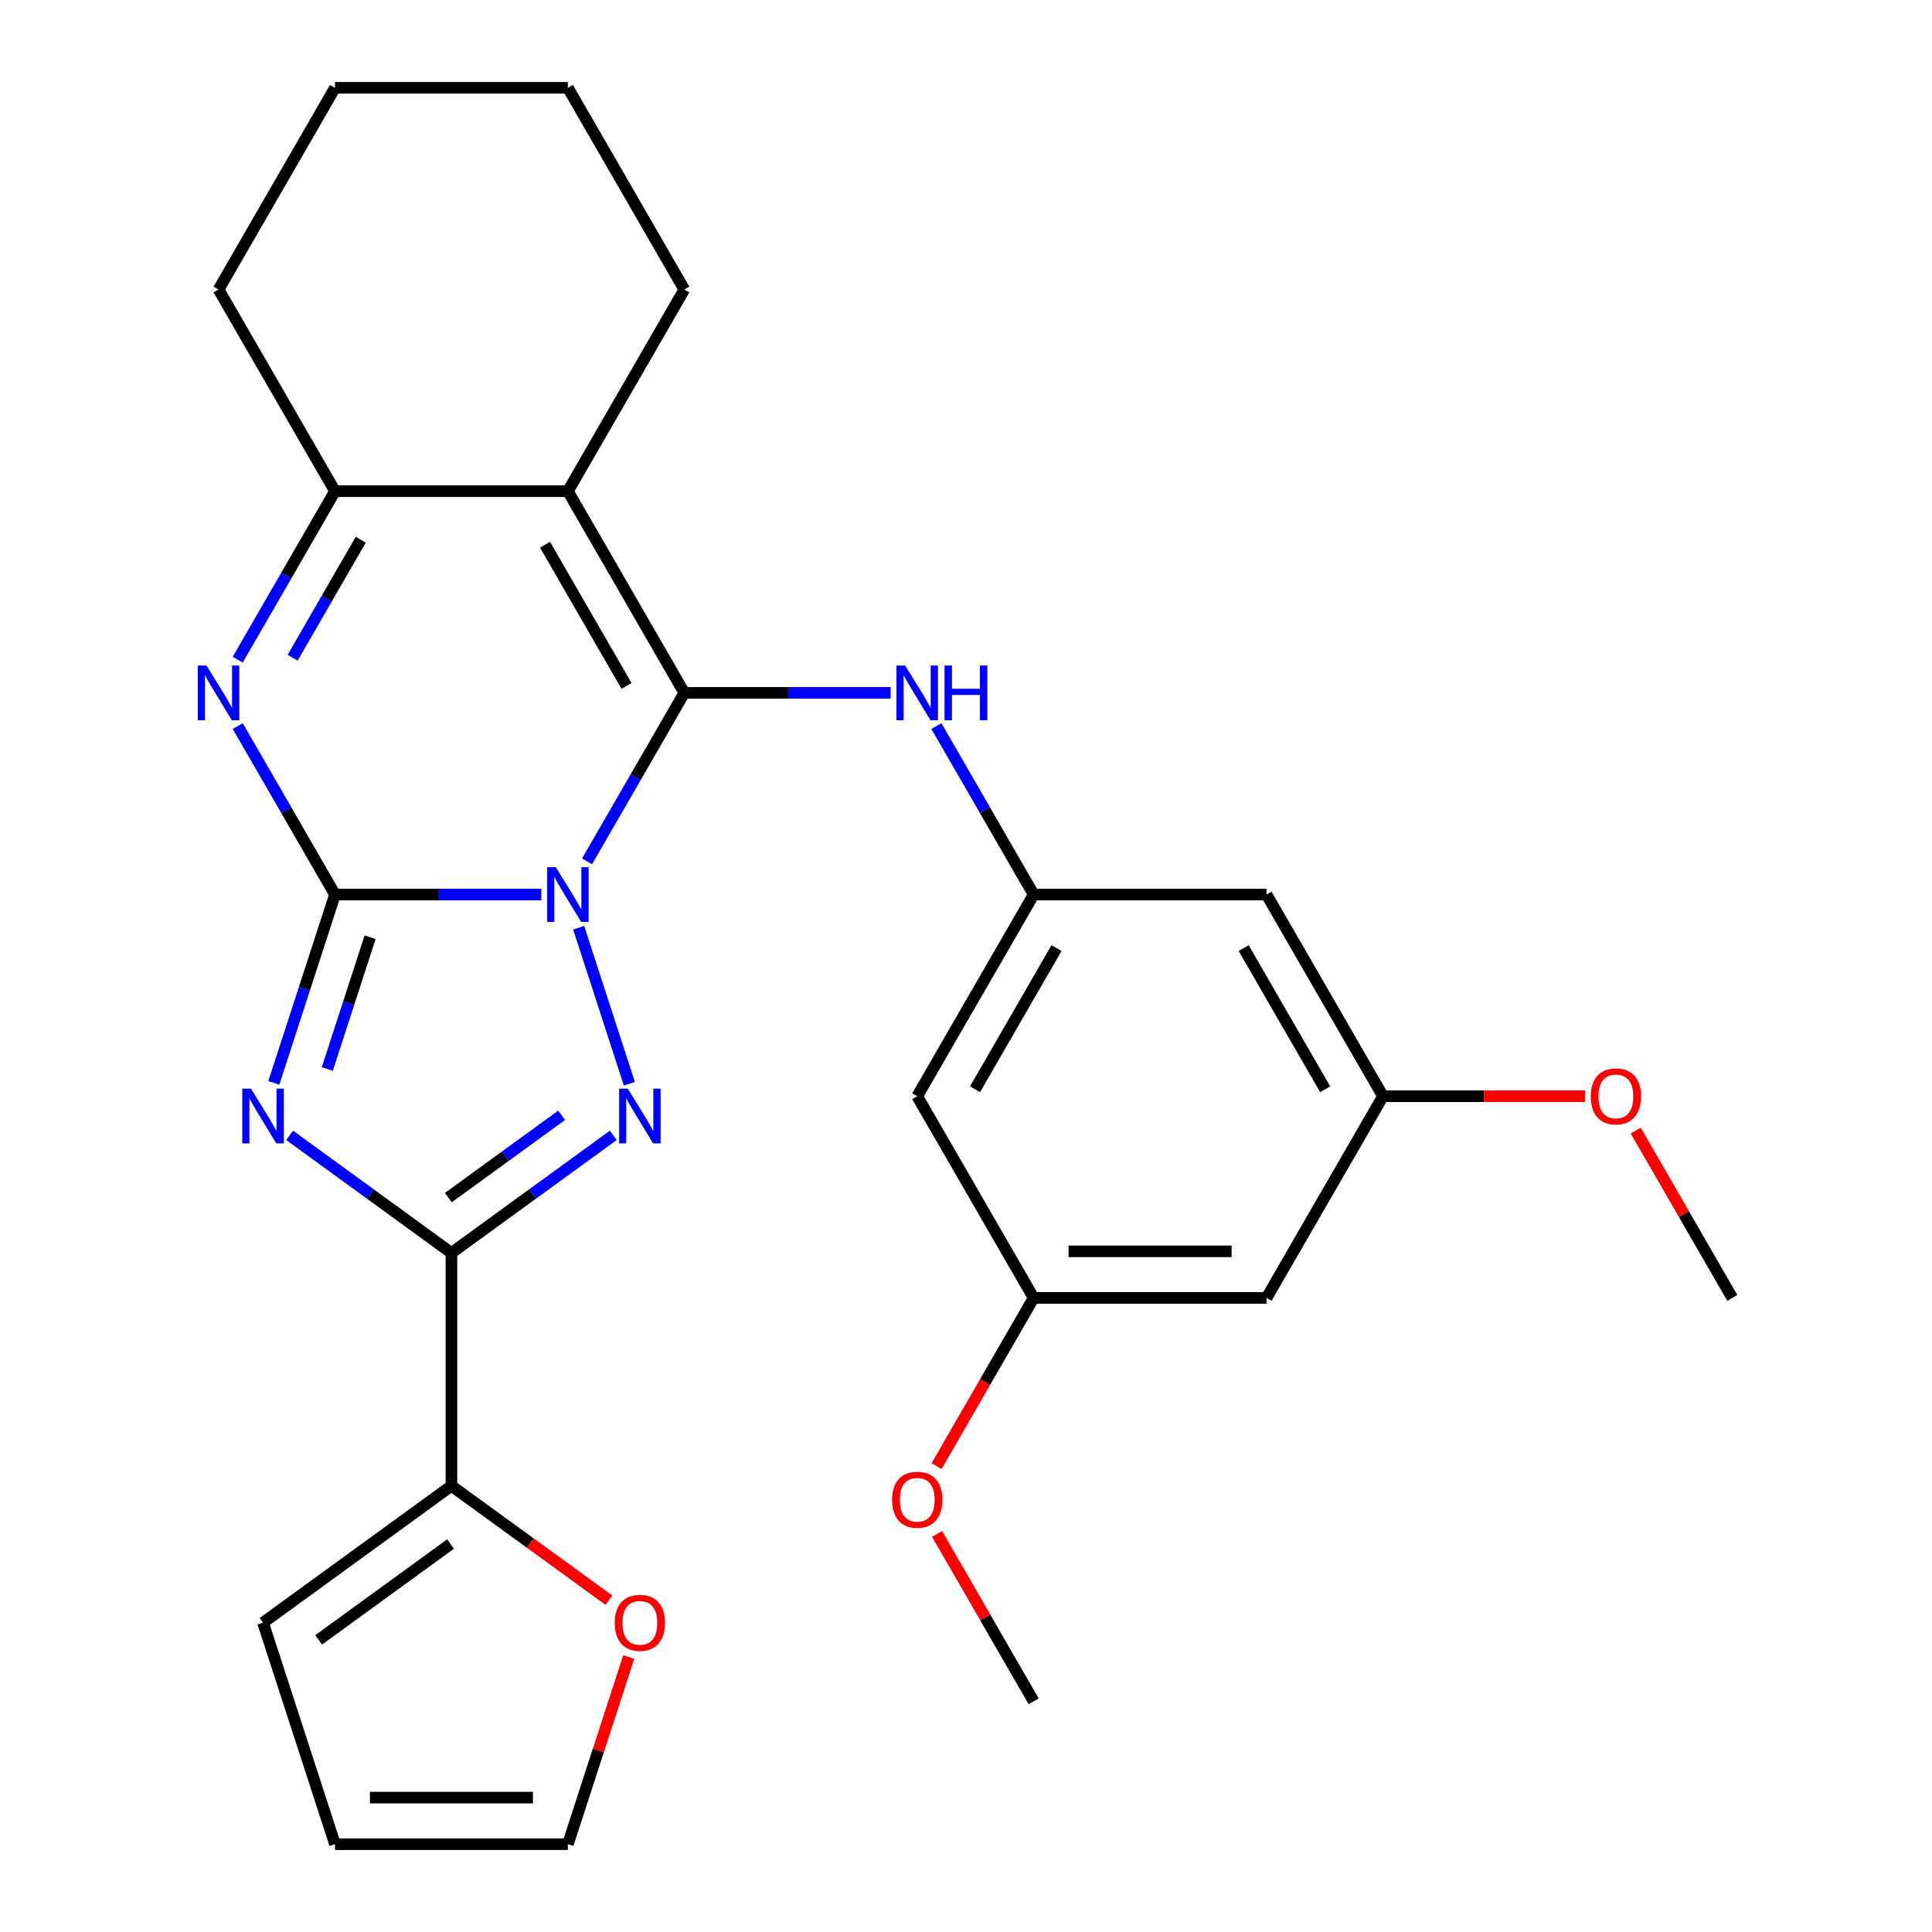 <?xml version='1.0' encoding='iso-8859-1'?>
<svg version='1.1' baseProfile='full'
              xmlns='http://www.w3.org/2000/svg'
                      xmlns:rdkit='http://www.rdkit.org/xml'
                      xmlns:xlink='http://www.w3.org/1999/xlink'
                  xml:space='preserve'
width='1000px' height='1000px' viewBox='0 0 1000 1000'>
<!-- END OF HEADER -->
<rect style='opacity:1.0;fill:#FFFFFF;stroke:none' width='1000' height='1000' x='0' y='0'> </rect>
<path class='bond-0' d='M 280.182,463.019 L 226.789,463.019' style='fill:none;fill-rule:evenodd;stroke:#0000FF;stroke-width:6px;stroke-linecap:butt;stroke-linejoin:miter;stroke-opacity:1' />
<path class='bond-0' d='M 226.789,463.019 L 173.395,463.019' style='fill:none;fill-rule:evenodd;stroke:#000000;stroke-width:6px;stroke-linecap:butt;stroke-linejoin:miter;stroke-opacity:1' />
<path class='bond-1' d='M 303.851,445.846 L 329.029,402.237' style='fill:none;fill-rule:evenodd;stroke:#0000FF;stroke-width:6px;stroke-linecap:butt;stroke-linejoin:miter;stroke-opacity:1' />
<path class='bond-1' d='M 329.029,402.237 L 354.206,358.628' style='fill:none;fill-rule:evenodd;stroke:#000000;stroke-width:6px;stroke-linecap:butt;stroke-linejoin:miter;stroke-opacity:1' />
<path class='bond-3' d='M 299.516,480.193 L 325.752,560.938' style='fill:none;fill-rule:evenodd;stroke:#0000FF;stroke-width:6px;stroke-linecap:butt;stroke-linejoin:miter;stroke-opacity:1' />
<path class='bond-2' d='M 173.395,463.019 L 157.561,511.753' style='fill:none;fill-rule:evenodd;stroke:#000000;stroke-width:6px;stroke-linecap:butt;stroke-linejoin:miter;stroke-opacity:1' />
<path class='bond-2' d='M 157.561,511.753 L 141.726,560.487' style='fill:none;fill-rule:evenodd;stroke:#0000FF;stroke-width:6px;stroke-linecap:butt;stroke-linejoin:miter;stroke-opacity:1' />
<path class='bond-2' d='M 191.573,485.089 L 180.489,519.203' style='fill:none;fill-rule:evenodd;stroke:#000000;stroke-width:6px;stroke-linecap:butt;stroke-linejoin:miter;stroke-opacity:1' />
<path class='bond-2' d='M 180.489,519.203 L 169.405,553.316' style='fill:none;fill-rule:evenodd;stroke:#0000FF;stroke-width:6px;stroke-linecap:butt;stroke-linejoin:miter;stroke-opacity:1' />
<path class='bond-6' d='M 173.395,463.019 L 148.218,419.41' style='fill:none;fill-rule:evenodd;stroke:#000000;stroke-width:6px;stroke-linecap:butt;stroke-linejoin:miter;stroke-opacity:1' />
<path class='bond-6' d='M 148.218,419.41 L 123.04,375.802' style='fill:none;fill-rule:evenodd;stroke:#0000FF;stroke-width:6px;stroke-linecap:butt;stroke-linejoin:miter;stroke-opacity:1' />
<path class='bond-5' d='M 354.206,358.628 L 293.936,254.237' style='fill:none;fill-rule:evenodd;stroke:#000000;stroke-width:6px;stroke-linecap:butt;stroke-linejoin:miter;stroke-opacity:1' />
<path class='bond-5' d='M 324.287,355.023 L 282.098,281.95' style='fill:none;fill-rule:evenodd;stroke:#000000;stroke-width:6px;stroke-linecap:butt;stroke-linejoin:miter;stroke-opacity:1' />
<path class='bond-8' d='M 354.206,358.628 L 407.6,358.628' style='fill:none;fill-rule:evenodd;stroke:#000000;stroke-width:6px;stroke-linecap:butt;stroke-linejoin:miter;stroke-opacity:1' />
<path class='bond-8' d='M 407.6,358.628 L 460.993,358.628' style='fill:none;fill-rule:evenodd;stroke:#0000FF;stroke-width:6px;stroke-linecap:butt;stroke-linejoin:miter;stroke-opacity:1' />
<path class='bond-28' d='M 149.9,587.653 L 191.783,618.082' style='fill:none;fill-rule:evenodd;stroke:#0000FF;stroke-width:6px;stroke-linecap:butt;stroke-linejoin:miter;stroke-opacity:1' />
<path class='bond-28' d='M 191.783,618.082 L 233.666,648.512' style='fill:none;fill-rule:evenodd;stroke:#000000;stroke-width:6px;stroke-linecap:butt;stroke-linejoin:miter;stroke-opacity:1' />
<path class='bond-4' d='M 317.431,587.653 L 275.549,618.082' style='fill:none;fill-rule:evenodd;stroke:#0000FF;stroke-width:6px;stroke-linecap:butt;stroke-linejoin:miter;stroke-opacity:1' />
<path class='bond-4' d='M 275.549,618.082 L 233.666,648.512' style='fill:none;fill-rule:evenodd;stroke:#000000;stroke-width:6px;stroke-linecap:butt;stroke-linejoin:miter;stroke-opacity:1' />
<path class='bond-4' d='M 290.696,577.278 L 261.378,598.578' style='fill:none;fill-rule:evenodd;stroke:#0000FF;stroke-width:6px;stroke-linecap:butt;stroke-linejoin:miter;stroke-opacity:1' />
<path class='bond-4' d='M 261.378,598.578 L 232.06,619.879' style='fill:none;fill-rule:evenodd;stroke:#000000;stroke-width:6px;stroke-linecap:butt;stroke-linejoin:miter;stroke-opacity:1' />
<path class='bond-9' d='M 233.666,648.512 L 233.666,769.053' style='fill:none;fill-rule:evenodd;stroke:#000000;stroke-width:6px;stroke-linecap:butt;stroke-linejoin:miter;stroke-opacity:1' />
<path class='bond-7' d='M 293.936,254.237 L 173.395,254.237' style='fill:none;fill-rule:evenodd;stroke:#000000;stroke-width:6px;stroke-linecap:butt;stroke-linejoin:miter;stroke-opacity:1' />
<path class='bond-20' d='M 293.936,254.237 L 354.206,149.846' style='fill:none;fill-rule:evenodd;stroke:#000000;stroke-width:6px;stroke-linecap:butt;stroke-linejoin:miter;stroke-opacity:1' />
<path class='bond-29' d='M 123.04,341.455 L 148.218,297.846' style='fill:none;fill-rule:evenodd;stroke:#0000FF;stroke-width:6px;stroke-linecap:butt;stroke-linejoin:miter;stroke-opacity:1' />
<path class='bond-29' d='M 148.218,297.846 L 173.395,254.237' style='fill:none;fill-rule:evenodd;stroke:#000000;stroke-width:6px;stroke-linecap:butt;stroke-linejoin:miter;stroke-opacity:1' />
<path class='bond-29' d='M 151.472,340.426 L 169.096,309.9' style='fill:none;fill-rule:evenodd;stroke:#0000FF;stroke-width:6px;stroke-linecap:butt;stroke-linejoin:miter;stroke-opacity:1' />
<path class='bond-29' d='M 169.096,309.9 L 186.72,279.374' style='fill:none;fill-rule:evenodd;stroke:#000000;stroke-width:6px;stroke-linecap:butt;stroke-linejoin:miter;stroke-opacity:1' />
<path class='bond-21' d='M 173.395,254.237 L 113.125,149.846' style='fill:none;fill-rule:evenodd;stroke:#000000;stroke-width:6px;stroke-linecap:butt;stroke-linejoin:miter;stroke-opacity:1' />
<path class='bond-10' d='M 484.662,375.802 L 509.839,419.41' style='fill:none;fill-rule:evenodd;stroke:#0000FF;stroke-width:6px;stroke-linecap:butt;stroke-linejoin:miter;stroke-opacity:1' />
<path class='bond-10' d='M 509.839,419.41 L 535.017,463.019' style='fill:none;fill-rule:evenodd;stroke:#000000;stroke-width:6px;stroke-linecap:butt;stroke-linejoin:miter;stroke-opacity:1' />
<path class='bond-11' d='M 233.666,769.053 L 274.419,798.661' style='fill:none;fill-rule:evenodd;stroke:#000000;stroke-width:6px;stroke-linecap:butt;stroke-linejoin:miter;stroke-opacity:1' />
<path class='bond-11' d='M 274.419,798.661 L 315.171,828.27' style='fill:none;fill-rule:evenodd;stroke:#FF0000;stroke-width:6px;stroke-linecap:butt;stroke-linejoin:miter;stroke-opacity:1' />
<path class='bond-14' d='M 233.666,769.053 L 136.146,839.905' style='fill:none;fill-rule:evenodd;stroke:#000000;stroke-width:6px;stroke-linecap:butt;stroke-linejoin:miter;stroke-opacity:1' />
<path class='bond-14' d='M 233.208,799.184 L 164.945,848.781' style='fill:none;fill-rule:evenodd;stroke:#000000;stroke-width:6px;stroke-linecap:butt;stroke-linejoin:miter;stroke-opacity:1' />
<path class='bond-12' d='M 535.017,463.019 L 474.747,567.41' style='fill:none;fill-rule:evenodd;stroke:#000000;stroke-width:6px;stroke-linecap:butt;stroke-linejoin:miter;stroke-opacity:1' />
<path class='bond-12' d='M 546.855,490.732 L 504.665,563.806' style='fill:none;fill-rule:evenodd;stroke:#000000;stroke-width:6px;stroke-linecap:butt;stroke-linejoin:miter;stroke-opacity:1' />
<path class='bond-13' d='M 535.017,463.019 L 655.558,463.019' style='fill:none;fill-rule:evenodd;stroke:#000000;stroke-width:6px;stroke-linecap:butt;stroke-linejoin:miter;stroke-opacity:1' />
<path class='bond-18' d='M 325.41,857.678 L 309.673,906.112' style='fill:none;fill-rule:evenodd;stroke:#FF0000;stroke-width:6px;stroke-linecap:butt;stroke-linejoin:miter;stroke-opacity:1' />
<path class='bond-18' d='M 309.673,906.112 L 293.936,954.545' style='fill:none;fill-rule:evenodd;stroke:#000000;stroke-width:6px;stroke-linecap:butt;stroke-linejoin:miter;stroke-opacity:1' />
<path class='bond-16' d='M 474.747,567.41 L 535.017,671.802' style='fill:none;fill-rule:evenodd;stroke:#000000;stroke-width:6px;stroke-linecap:butt;stroke-linejoin:miter;stroke-opacity:1' />
<path class='bond-15' d='M 655.558,463.019 L 715.828,567.41' style='fill:none;fill-rule:evenodd;stroke:#000000;stroke-width:6px;stroke-linecap:butt;stroke-linejoin:miter;stroke-opacity:1' />
<path class='bond-15' d='M 643.72,490.732 L 685.909,563.806' style='fill:none;fill-rule:evenodd;stroke:#000000;stroke-width:6px;stroke-linecap:butt;stroke-linejoin:miter;stroke-opacity:1' />
<path class='bond-19' d='M 136.146,839.905 L 173.395,954.545' style='fill:none;fill-rule:evenodd;stroke:#000000;stroke-width:6px;stroke-linecap:butt;stroke-linejoin:miter;stroke-opacity:1' />
<path class='bond-17' d='M 715.828,567.41 L 655.558,671.802' style='fill:none;fill-rule:evenodd;stroke:#000000;stroke-width:6px;stroke-linecap:butt;stroke-linejoin:miter;stroke-opacity:1' />
<path class='bond-22' d='M 715.828,567.41 L 768.091,567.41' style='fill:none;fill-rule:evenodd;stroke:#000000;stroke-width:6px;stroke-linecap:butt;stroke-linejoin:miter;stroke-opacity:1' />
<path class='bond-22' d='M 768.091,567.41 L 820.355,567.41' style='fill:none;fill-rule:evenodd;stroke:#FF0000;stroke-width:6px;stroke-linecap:butt;stroke-linejoin:miter;stroke-opacity:1' />
<path class='bond-23' d='M 535.017,671.802 L 509.886,715.33' style='fill:none;fill-rule:evenodd;stroke:#000000;stroke-width:6px;stroke-linecap:butt;stroke-linejoin:miter;stroke-opacity:1' />
<path class='bond-23' d='M 509.886,715.33 L 484.754,758.859' style='fill:none;fill-rule:evenodd;stroke:#FF0000;stroke-width:6px;stroke-linecap:butt;stroke-linejoin:miter;stroke-opacity:1' />
<path class='bond-32' d='M 535.017,671.802 L 655.558,671.802' style='fill:none;fill-rule:evenodd;stroke:#000000;stroke-width:6px;stroke-linecap:butt;stroke-linejoin:miter;stroke-opacity:1' />
<path class='bond-32' d='M 553.098,647.693 L 637.476,647.693' style='fill:none;fill-rule:evenodd;stroke:#000000;stroke-width:6px;stroke-linecap:butt;stroke-linejoin:miter;stroke-opacity:1' />
<path class='bond-30' d='M 293.936,954.545 L 173.395,954.545' style='fill:none;fill-rule:evenodd;stroke:#000000;stroke-width:6px;stroke-linecap:butt;stroke-linejoin:miter;stroke-opacity:1' />
<path class='bond-30' d='M 275.855,930.437 L 191.476,930.437' style='fill:none;fill-rule:evenodd;stroke:#000000;stroke-width:6px;stroke-linecap:butt;stroke-linejoin:miter;stroke-opacity:1' />
<path class='bond-26' d='M 354.206,149.846 L 293.936,45.455' style='fill:none;fill-rule:evenodd;stroke:#000000;stroke-width:6px;stroke-linecap:butt;stroke-linejoin:miter;stroke-opacity:1' />
<path class='bond-31' d='M 113.125,149.846 L 173.395,45.455' style='fill:none;fill-rule:evenodd;stroke:#000000;stroke-width:6px;stroke-linecap:butt;stroke-linejoin:miter;stroke-opacity:1' />
<path class='bond-24' d='M 846.63,585.184 L 871.634,628.493' style='fill:none;fill-rule:evenodd;stroke:#FF0000;stroke-width:6px;stroke-linecap:butt;stroke-linejoin:miter;stroke-opacity:1' />
<path class='bond-24' d='M 871.634,628.493 L 896.639,671.802' style='fill:none;fill-rule:evenodd;stroke:#000000;stroke-width:6px;stroke-linecap:butt;stroke-linejoin:miter;stroke-opacity:1' />
<path class='bond-25' d='M 485.008,793.966 L 510.013,837.275' style='fill:none;fill-rule:evenodd;stroke:#FF0000;stroke-width:6px;stroke-linecap:butt;stroke-linejoin:miter;stroke-opacity:1' />
<path class='bond-25' d='M 510.013,837.275 L 535.017,880.584' style='fill:none;fill-rule:evenodd;stroke:#000000;stroke-width:6px;stroke-linecap:butt;stroke-linejoin:miter;stroke-opacity:1' />
<path class='bond-27' d='M 293.936,45.455 L 173.395,45.455' style='fill:none;fill-rule:evenodd;stroke:#000000;stroke-width:6px;stroke-linecap:butt;stroke-linejoin:miter;stroke-opacity:1' />
<path  class='atom-0' d='M 287.676 448.859
L 296.956 463.859
Q 297.876 465.339, 299.356 468.019
Q 300.836 470.699, 300.916 470.859
L 300.916 448.859
L 304.676 448.859
L 304.676 477.179
L 300.796 477.179
L 290.836 460.779
Q 289.676 458.859, 288.436 456.659
Q 287.236 454.459, 286.876 453.779
L 286.876 477.179
L 283.196 477.179
L 283.196 448.859
L 287.676 448.859
' fill='#0000FF'/>
<path  class='atom-3' d='M 129.886 563.5
L 139.166 578.5
Q 140.086 579.98, 141.566 582.66
Q 143.046 585.34, 143.126 585.5
L 143.126 563.5
L 146.886 563.5
L 146.886 591.82
L 143.006 591.82
L 133.046 575.42
Q 131.886 573.5, 130.646 571.3
Q 129.446 569.1, 129.086 568.42
L 129.086 591.82
L 125.406 591.82
L 125.406 563.5
L 129.886 563.5
' fill='#0000FF'/>
<path  class='atom-4' d='M 324.925 563.5
L 334.205 578.5
Q 335.125 579.98, 336.605 582.66
Q 338.085 585.34, 338.165 585.5
L 338.165 563.5
L 341.925 563.5
L 341.925 591.82
L 338.045 591.82
L 328.085 575.42
Q 326.925 573.5, 325.685 571.3
Q 324.485 569.1, 324.125 568.42
L 324.125 591.82
L 320.445 591.82
L 320.445 563.5
L 324.925 563.5
' fill='#0000FF'/>
<path  class='atom-7' d='M 106.865 344.468
L 116.145 359.468
Q 117.065 360.948, 118.545 363.628
Q 120.025 366.308, 120.105 366.468
L 120.105 344.468
L 123.865 344.468
L 123.865 372.788
L 119.985 372.788
L 110.025 356.388
Q 108.865 354.468, 107.625 352.268
Q 106.425 350.068, 106.065 349.388
L 106.065 372.788
L 102.385 372.788
L 102.385 344.468
L 106.865 344.468
' fill='#0000FF'/>
<path  class='atom-9' d='M 468.487 344.468
L 477.767 359.468
Q 478.687 360.948, 480.167 363.628
Q 481.647 366.308, 481.727 366.468
L 481.727 344.468
L 485.487 344.468
L 485.487 372.788
L 481.607 372.788
L 471.647 356.388
Q 470.487 354.468, 469.247 352.268
Q 468.047 350.068, 467.687 349.388
L 467.687 372.788
L 464.007 372.788
L 464.007 344.468
L 468.487 344.468
' fill='#0000FF'/>
<path  class='atom-9' d='M 488.887 344.468
L 492.727 344.468
L 492.727 356.508
L 507.207 356.508
L 507.207 344.468
L 511.047 344.468
L 511.047 372.788
L 507.207 372.788
L 507.207 359.708
L 492.727 359.708
L 492.727 372.788
L 488.887 372.788
L 488.887 344.468
' fill='#0000FF'/>
<path  class='atom-12' d='M 318.185 839.985
Q 318.185 833.185, 321.545 829.385
Q 324.905 825.585, 331.185 825.585
Q 337.465 825.585, 340.825 829.385
Q 344.185 833.185, 344.185 839.985
Q 344.185 846.865, 340.785 850.785
Q 337.385 854.665, 331.185 854.665
Q 324.945 854.665, 321.545 850.785
Q 318.185 846.905, 318.185 839.985
M 331.185 851.465
Q 335.505 851.465, 337.825 848.585
Q 340.185 845.665, 340.185 839.985
Q 340.185 834.425, 337.825 831.625
Q 335.505 828.785, 331.185 828.785
Q 326.865 828.785, 324.505 831.585
Q 322.185 834.385, 322.185 839.985
Q 322.185 845.705, 324.505 848.585
Q 326.865 851.465, 331.185 851.465
' fill='#FF0000'/>
<path  class='atom-23' d='M 823.368 567.49
Q 823.368 560.69, 826.728 556.89
Q 830.088 553.09, 836.368 553.09
Q 842.648 553.09, 846.008 556.89
Q 849.368 560.69, 849.368 567.49
Q 849.368 574.37, 845.968 578.29
Q 842.568 582.17, 836.368 582.17
Q 830.128 582.17, 826.728 578.29
Q 823.368 574.41, 823.368 567.49
M 836.368 578.97
Q 840.688 578.97, 843.008 576.09
Q 845.368 573.17, 845.368 567.49
Q 845.368 561.93, 843.008 559.13
Q 840.688 556.29, 836.368 556.29
Q 832.048 556.29, 829.688 559.09
Q 827.368 561.89, 827.368 567.49
Q 827.368 573.21, 829.688 576.09
Q 832.048 578.97, 836.368 578.97
' fill='#FF0000'/>
<path  class='atom-24' d='M 461.747 776.273
Q 461.747 769.473, 465.107 765.673
Q 468.467 761.873, 474.747 761.873
Q 481.027 761.873, 484.387 765.673
Q 487.747 769.473, 487.747 776.273
Q 487.747 783.153, 484.347 787.073
Q 480.947 790.953, 474.747 790.953
Q 468.507 790.953, 465.107 787.073
Q 461.747 783.193, 461.747 776.273
M 474.747 787.753
Q 479.067 787.753, 481.387 784.873
Q 483.747 781.953, 483.747 776.273
Q 483.747 770.713, 481.387 767.913
Q 479.067 765.073, 474.747 765.073
Q 470.427 765.073, 468.067 767.873
Q 465.747 770.673, 465.747 776.273
Q 465.747 781.993, 468.067 784.873
Q 470.427 787.753, 474.747 787.753
' fill='#FF0000'/>
</svg>
